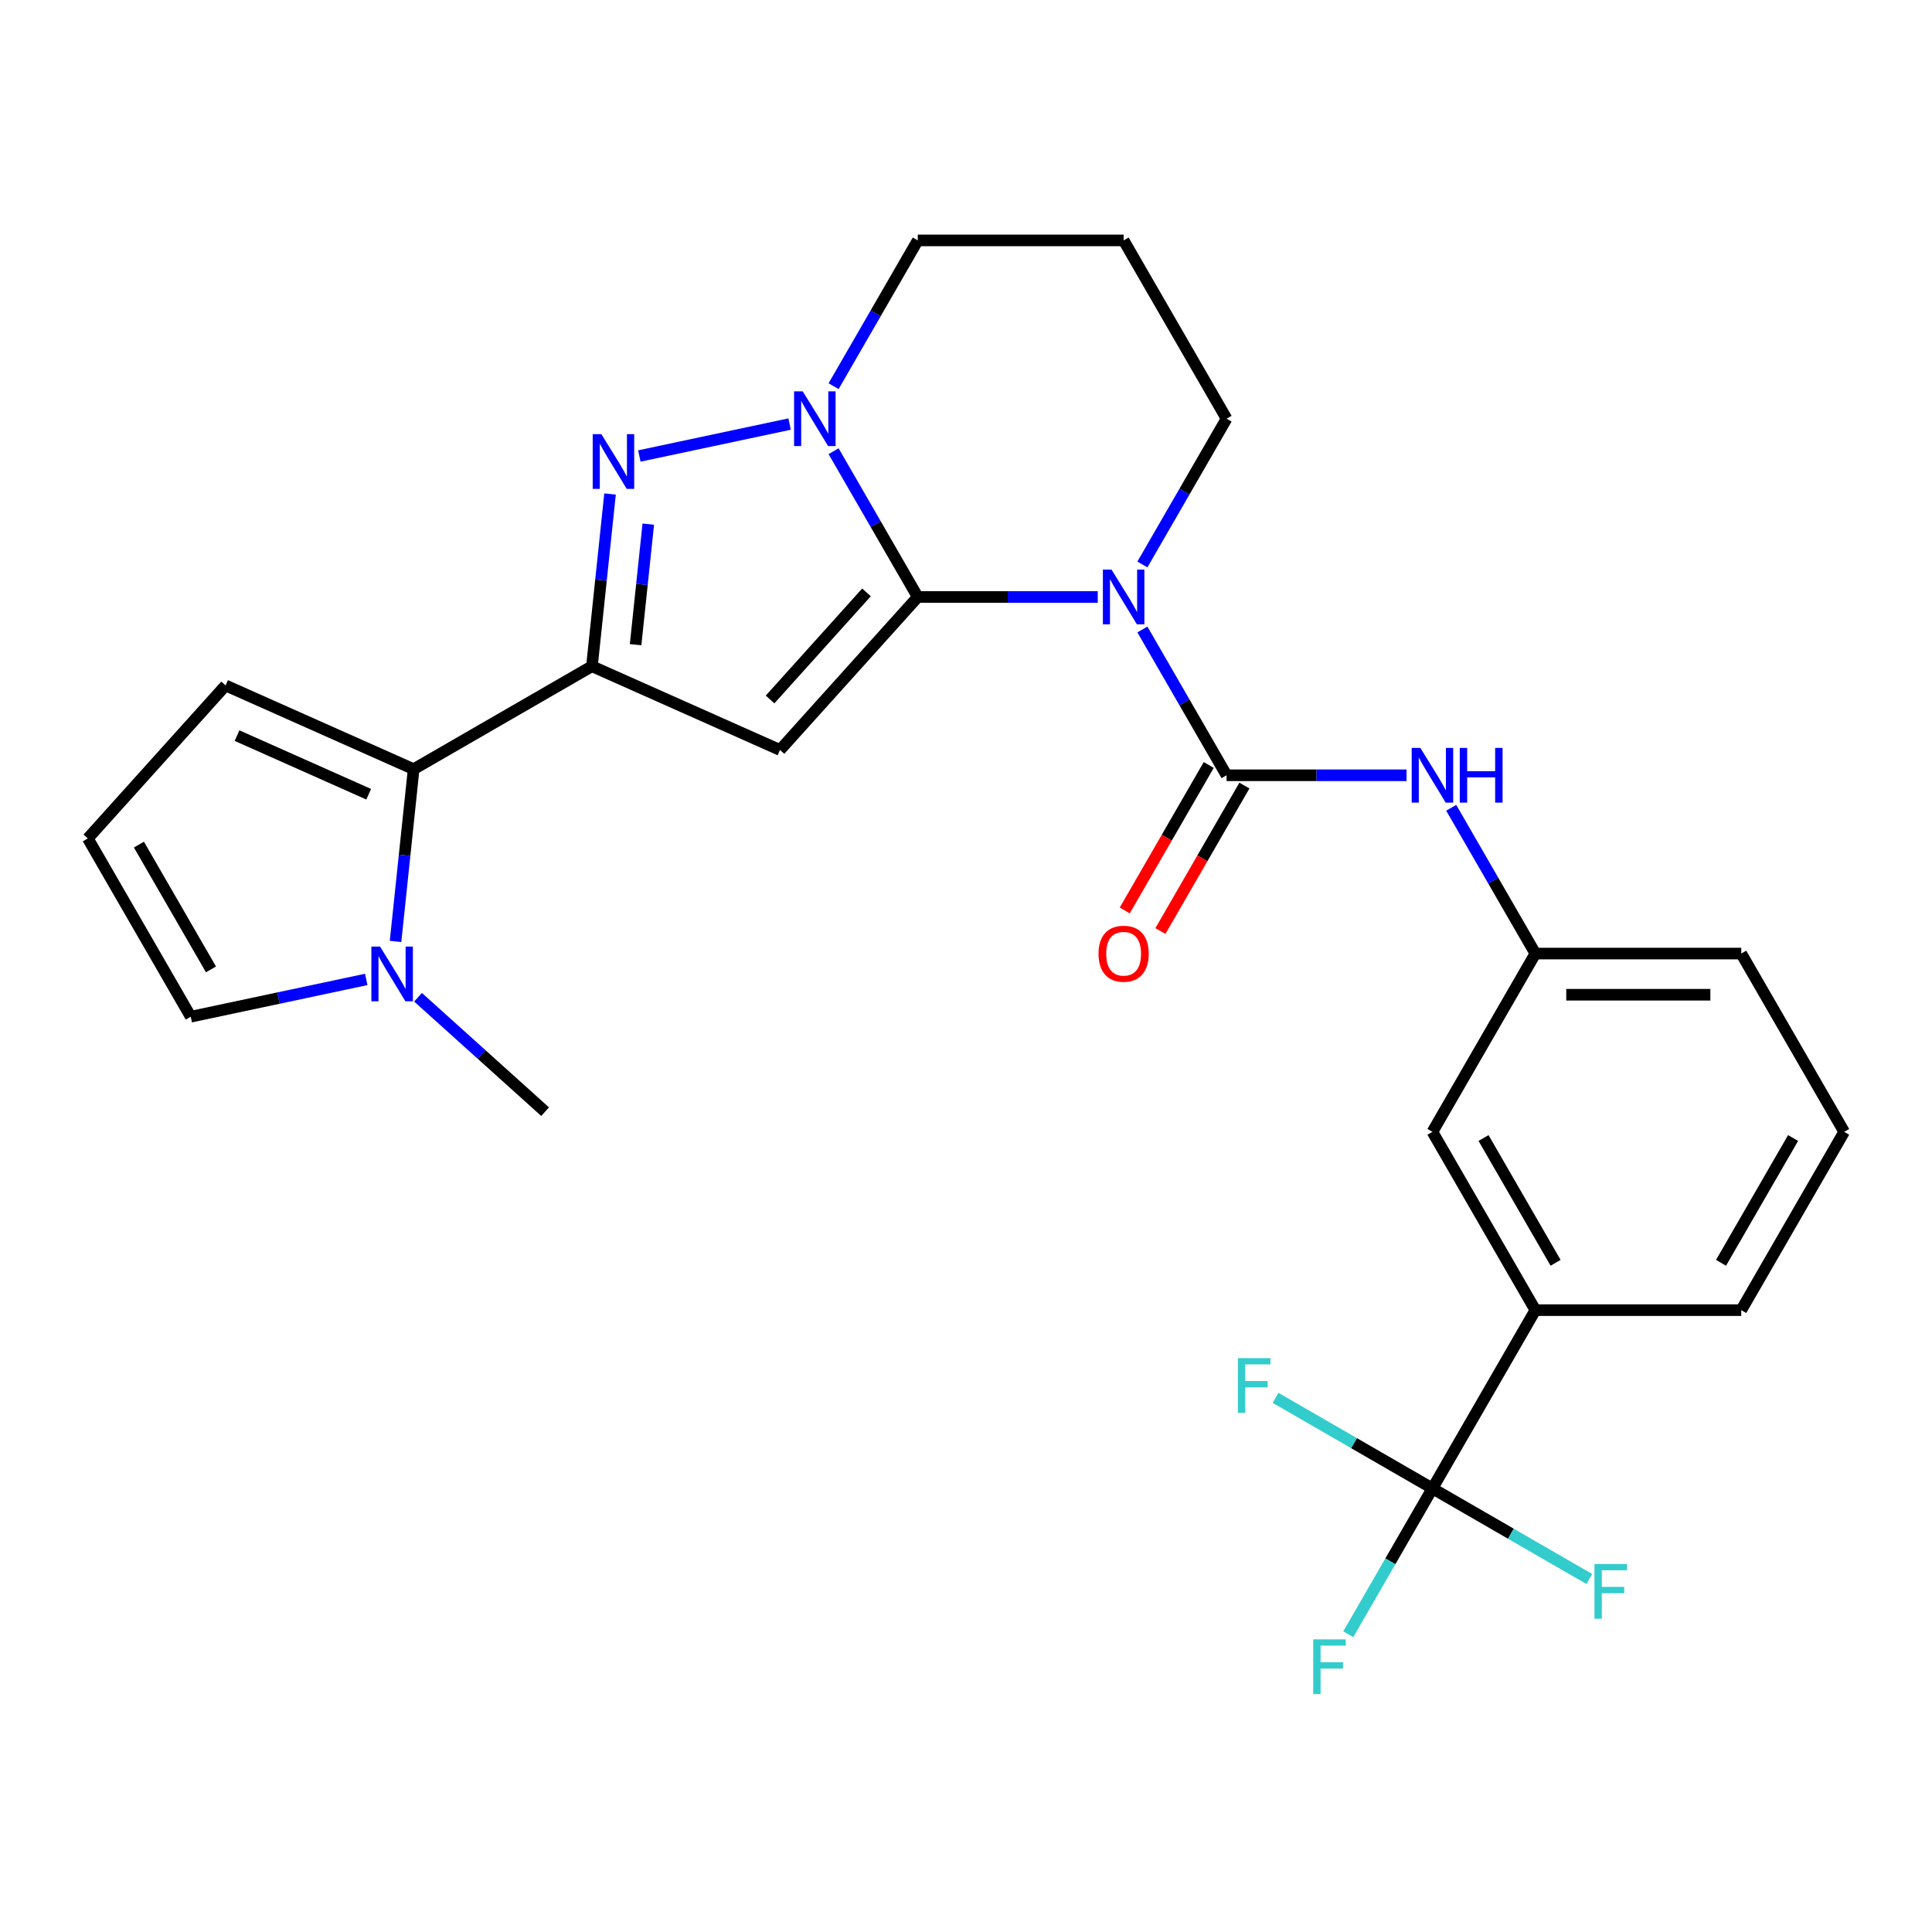 <?xml version='1.0' encoding='iso-8859-1'?>
<svg version='1.1' baseProfile='full'
              xmlns='http://www.w3.org/2000/svg'
                      xmlns:rdkit='http://www.rdkit.org/xml'
                      xmlns:xlink='http://www.w3.org/1999/xlink'
                  xml:space='preserve'
width='1000px' height='1000px' viewBox='0 0 1000 1000'>
<!-- END OF HEADER -->
<rect style='opacity:1.0;fill:#FFFFFF;stroke:none' width='1000' height='1000' x='0' y='0'> </rect>
<path class='bond-0' d='M 475.032,308.999 L 521.609,308.999' style='fill:none;fill-rule:evenodd;stroke:#000000;stroke-width:6px;stroke-linecap:butt;stroke-linejoin:miter;stroke-opacity:1' />
<path class='bond-0' d='M 521.609,308.999 L 568.187,308.999' style='fill:none;fill-rule:evenodd;stroke:#0000FF;stroke-width:6px;stroke-linecap:butt;stroke-linejoin:miter;stroke-opacity:1' />
<path class='bond-1' d='M 475.032,308.999 L 403.731,388.187' style='fill:none;fill-rule:evenodd;stroke:#000000;stroke-width:6px;stroke-linecap:butt;stroke-linejoin:miter;stroke-opacity:1' />
<path class='bond-1' d='M 448.499,306.617 L 398.588,362.049' style='fill:none;fill-rule:evenodd;stroke:#000000;stroke-width:6px;stroke-linecap:butt;stroke-linejoin:miter;stroke-opacity:1' />
<path class='bond-4' d='M 475.032,308.999 L 453.249,271.27' style='fill:none;fill-rule:evenodd;stroke:#000000;stroke-width:6px;stroke-linecap:butt;stroke-linejoin:miter;stroke-opacity:1' />
<path class='bond-4' d='M 453.249,271.27 L 431.466,233.54' style='fill:none;fill-rule:evenodd;stroke:#0000FF;stroke-width:6px;stroke-linecap:butt;stroke-linejoin:miter;stroke-opacity:1' />
<path class='bond-5' d='M 591.304,325.823 L 613.087,363.552' style='fill:none;fill-rule:evenodd;stroke:#0000FF;stroke-width:6px;stroke-linecap:butt;stroke-linejoin:miter;stroke-opacity:1' />
<path class='bond-5' d='M 613.087,363.552 L 634.87,401.281' style='fill:none;fill-rule:evenodd;stroke:#000000;stroke-width:6px;stroke-linecap:butt;stroke-linejoin:miter;stroke-opacity:1' />
<path class='bond-17' d='M 591.304,292.175 L 613.087,254.446' style='fill:none;fill-rule:evenodd;stroke:#0000FF;stroke-width:6px;stroke-linecap:butt;stroke-linejoin:miter;stroke-opacity:1' />
<path class='bond-17' d='M 613.087,254.446 L 634.87,216.716' style='fill:none;fill-rule:evenodd;stroke:#000000;stroke-width:6px;stroke-linecap:butt;stroke-linejoin:miter;stroke-opacity:1' />
<path class='bond-2' d='M 403.731,388.187 L 306.385,344.846' style='fill:none;fill-rule:evenodd;stroke:#000000;stroke-width:6px;stroke-linecap:butt;stroke-linejoin:miter;stroke-opacity:1' />
<path class='bond-6' d='M 306.385,344.846 L 214.102,398.125' style='fill:none;fill-rule:evenodd;stroke:#000000;stroke-width:6px;stroke-linecap:butt;stroke-linejoin:miter;stroke-opacity:1' />
<path class='bond-27' d='M 306.385,344.846 L 311.07,300.271' style='fill:none;fill-rule:evenodd;stroke:#000000;stroke-width:6px;stroke-linecap:butt;stroke-linejoin:miter;stroke-opacity:1' />
<path class='bond-27' d='M 311.07,300.271 L 315.755,255.695' style='fill:none;fill-rule:evenodd;stroke:#0000FF;stroke-width:6px;stroke-linecap:butt;stroke-linejoin:miter;stroke-opacity:1' />
<path class='bond-27' d='M 328.985,333.701 L 332.265,302.498' style='fill:none;fill-rule:evenodd;stroke:#000000;stroke-width:6px;stroke-linecap:butt;stroke-linejoin:miter;stroke-opacity:1' />
<path class='bond-27' d='M 332.265,302.498 L 335.544,271.296' style='fill:none;fill-rule:evenodd;stroke:#0000FF;stroke-width:6px;stroke-linecap:butt;stroke-linejoin:miter;stroke-opacity:1' />
<path class='bond-3' d='M 330.927,236.022 L 408.692,219.493' style='fill:none;fill-rule:evenodd;stroke:#0000FF;stroke-width:6px;stroke-linecap:butt;stroke-linejoin:miter;stroke-opacity:1' />
<path class='bond-21' d='M 431.466,199.893 L 453.249,162.163' style='fill:none;fill-rule:evenodd;stroke:#0000FF;stroke-width:6px;stroke-linecap:butt;stroke-linejoin:miter;stroke-opacity:1' />
<path class='bond-21' d='M 453.249,162.163 L 475.032,124.434' style='fill:none;fill-rule:evenodd;stroke:#000000;stroke-width:6px;stroke-linecap:butt;stroke-linejoin:miter;stroke-opacity:1' />
<path class='bond-9' d='M 634.87,401.281 L 681.447,401.281' style='fill:none;fill-rule:evenodd;stroke:#000000;stroke-width:6px;stroke-linecap:butt;stroke-linejoin:miter;stroke-opacity:1' />
<path class='bond-9' d='M 681.447,401.281 L 728.024,401.281' style='fill:none;fill-rule:evenodd;stroke:#0000FF;stroke-width:6px;stroke-linecap:butt;stroke-linejoin:miter;stroke-opacity:1' />
<path class='bond-11' d='M 625.642,395.953 L 603.905,433.603' style='fill:none;fill-rule:evenodd;stroke:#000000;stroke-width:6px;stroke-linecap:butt;stroke-linejoin:miter;stroke-opacity:1' />
<path class='bond-11' d='M 603.905,433.603 L 582.168,471.252' style='fill:none;fill-rule:evenodd;stroke:#FF0000;stroke-width:6px;stroke-linecap:butt;stroke-linejoin:miter;stroke-opacity:1' />
<path class='bond-11' d='M 644.098,406.609 L 622.361,444.258' style='fill:none;fill-rule:evenodd;stroke:#000000;stroke-width:6px;stroke-linecap:butt;stroke-linejoin:miter;stroke-opacity:1' />
<path class='bond-11' d='M 622.361,444.258 L 600.625,481.908' style='fill:none;fill-rule:evenodd;stroke:#FF0000;stroke-width:6px;stroke-linecap:butt;stroke-linejoin:miter;stroke-opacity:1' />
<path class='bond-8' d='M 214.102,398.125 L 209.417,442.701' style='fill:none;fill-rule:evenodd;stroke:#000000;stroke-width:6px;stroke-linecap:butt;stroke-linejoin:miter;stroke-opacity:1' />
<path class='bond-8' d='M 209.417,442.701 L 204.732,487.276' style='fill:none;fill-rule:evenodd;stroke:#0000FF;stroke-width:6px;stroke-linecap:butt;stroke-linejoin:miter;stroke-opacity:1' />
<path class='bond-12' d='M 214.102,398.125 L 116.756,354.784' style='fill:none;fill-rule:evenodd;stroke:#000000;stroke-width:6px;stroke-linecap:butt;stroke-linejoin:miter;stroke-opacity:1' />
<path class='bond-12' d='M 190.832,411.093 L 122.69,380.754' style='fill:none;fill-rule:evenodd;stroke:#000000;stroke-width:6px;stroke-linecap:butt;stroke-linejoin:miter;stroke-opacity:1' />
<path class='bond-7' d='M 741.428,770.411 L 794.708,678.128' style='fill:none;fill-rule:evenodd;stroke:#000000;stroke-width:6px;stroke-linecap:butt;stroke-linejoin:miter;stroke-opacity:1' />
<path class='bond-18' d='M 741.428,770.411 L 719.645,808.14' style='fill:none;fill-rule:evenodd;stroke:#000000;stroke-width:6px;stroke-linecap:butt;stroke-linejoin:miter;stroke-opacity:1' />
<path class='bond-18' d='M 719.645,808.14 L 697.862,845.869' style='fill:none;fill-rule:evenodd;stroke:#33CCCC;stroke-width:6px;stroke-linecap:butt;stroke-linejoin:miter;stroke-opacity:1' />
<path class='bond-19' d='M 741.428,770.411 L 700.829,746.971' style='fill:none;fill-rule:evenodd;stroke:#000000;stroke-width:6px;stroke-linecap:butt;stroke-linejoin:miter;stroke-opacity:1' />
<path class='bond-19' d='M 700.829,746.971 L 660.23,723.531' style='fill:none;fill-rule:evenodd;stroke:#33CCCC;stroke-width:6px;stroke-linecap:butt;stroke-linejoin:miter;stroke-opacity:1' />
<path class='bond-20' d='M 741.428,770.411 L 782.028,793.851' style='fill:none;fill-rule:evenodd;stroke:#000000;stroke-width:6px;stroke-linecap:butt;stroke-linejoin:miter;stroke-opacity:1' />
<path class='bond-20' d='M 782.028,793.851 L 822.627,817.291' style='fill:none;fill-rule:evenodd;stroke:#33CCCC;stroke-width:6px;stroke-linecap:butt;stroke-linejoin:miter;stroke-opacity:1' />
<path class='bond-13' d='M 189.56,506.949 L 144.147,516.602' style='fill:none;fill-rule:evenodd;stroke:#0000FF;stroke-width:6px;stroke-linecap:butt;stroke-linejoin:miter;stroke-opacity:1' />
<path class='bond-13' d='M 144.147,516.602 L 98.734,526.255' style='fill:none;fill-rule:evenodd;stroke:#000000;stroke-width:6px;stroke-linecap:butt;stroke-linejoin:miter;stroke-opacity:1' />
<path class='bond-23' d='M 216.368,516.169 L 249.26,545.785' style='fill:none;fill-rule:evenodd;stroke:#0000FF;stroke-width:6px;stroke-linecap:butt;stroke-linejoin:miter;stroke-opacity:1' />
<path class='bond-23' d='M 249.26,545.785 L 282.152,575.402' style='fill:none;fill-rule:evenodd;stroke:#000000;stroke-width:6px;stroke-linecap:butt;stroke-linejoin:miter;stroke-opacity:1' />
<path class='bond-15' d='M 751.142,418.105 L 772.925,455.834' style='fill:none;fill-rule:evenodd;stroke:#0000FF;stroke-width:6px;stroke-linecap:butt;stroke-linejoin:miter;stroke-opacity:1' />
<path class='bond-15' d='M 772.925,455.834 L 794.708,493.564' style='fill:none;fill-rule:evenodd;stroke:#000000;stroke-width:6px;stroke-linecap:butt;stroke-linejoin:miter;stroke-opacity:1' />
<path class='bond-10' d='M 794.708,678.128 L 741.428,585.846' style='fill:none;fill-rule:evenodd;stroke:#000000;stroke-width:6px;stroke-linecap:butt;stroke-linejoin:miter;stroke-opacity:1' />
<path class='bond-10' d='M 805.172,653.63 L 767.877,589.033' style='fill:none;fill-rule:evenodd;stroke:#000000;stroke-width:6px;stroke-linecap:butt;stroke-linejoin:miter;stroke-opacity:1' />
<path class='bond-30' d='M 794.708,678.128 L 901.266,678.128' style='fill:none;fill-rule:evenodd;stroke:#000000;stroke-width:6px;stroke-linecap:butt;stroke-linejoin:miter;stroke-opacity:1' />
<path class='bond-14' d='M 116.756,354.784 L 45.455,433.972' style='fill:none;fill-rule:evenodd;stroke:#000000;stroke-width:6px;stroke-linecap:butt;stroke-linejoin:miter;stroke-opacity:1' />
<path class='bond-29' d='M 98.734,526.255 L 45.455,433.972' style='fill:none;fill-rule:evenodd;stroke:#000000;stroke-width:6px;stroke-linecap:butt;stroke-linejoin:miter;stroke-opacity:1' />
<path class='bond-29' d='M 109.198,501.757 L 71.903,437.159' style='fill:none;fill-rule:evenodd;stroke:#000000;stroke-width:6px;stroke-linecap:butt;stroke-linejoin:miter;stroke-opacity:1' />
<path class='bond-16' d='M 794.708,493.564 L 741.428,585.846' style='fill:none;fill-rule:evenodd;stroke:#000000;stroke-width:6px;stroke-linecap:butt;stroke-linejoin:miter;stroke-opacity:1' />
<path class='bond-26' d='M 794.708,493.564 L 901.266,493.564' style='fill:none;fill-rule:evenodd;stroke:#000000;stroke-width:6px;stroke-linecap:butt;stroke-linejoin:miter;stroke-opacity:1' />
<path class='bond-26' d='M 810.691,514.875 L 885.282,514.875' style='fill:none;fill-rule:evenodd;stroke:#000000;stroke-width:6px;stroke-linecap:butt;stroke-linejoin:miter;stroke-opacity:1' />
<path class='bond-28' d='M 634.87,216.716 L 581.591,124.434' style='fill:none;fill-rule:evenodd;stroke:#000000;stroke-width:6px;stroke-linecap:butt;stroke-linejoin:miter;stroke-opacity:1' />
<path class='bond-22' d='M 475.032,124.434 L 581.591,124.434' style='fill:none;fill-rule:evenodd;stroke:#000000;stroke-width:6px;stroke-linecap:butt;stroke-linejoin:miter;stroke-opacity:1' />
<path class='bond-24' d='M 901.266,678.128 L 954.545,585.846' style='fill:none;fill-rule:evenodd;stroke:#000000;stroke-width:6px;stroke-linecap:butt;stroke-linejoin:miter;stroke-opacity:1' />
<path class='bond-24' d='M 890.802,653.63 L 928.097,589.033' style='fill:none;fill-rule:evenodd;stroke:#000000;stroke-width:6px;stroke-linecap:butt;stroke-linejoin:miter;stroke-opacity:1' />
<path class='bond-25' d='M 954.545,585.846 L 901.266,493.564' style='fill:none;fill-rule:evenodd;stroke:#000000;stroke-width:6px;stroke-linecap:butt;stroke-linejoin:miter;stroke-opacity:1' />
<path  class='atom-1' d='M 575.331 294.839
L 584.611 309.839
Q 585.531 311.319, 587.011 313.999
Q 588.491 316.679, 588.571 316.839
L 588.571 294.839
L 592.331 294.839
L 592.331 323.159
L 588.451 323.159
L 578.491 306.759
Q 577.331 304.839, 576.091 302.639
Q 574.891 300.439, 574.531 299.759
L 574.531 323.159
L 570.851 323.159
L 570.851 294.839
L 575.331 294.839
' fill='#0000FF'/>
<path  class='atom-4' d='M 311.263 224.711
L 320.543 239.711
Q 321.463 241.191, 322.943 243.871
Q 324.423 246.551, 324.503 246.711
L 324.503 224.711
L 328.263 224.711
L 328.263 253.031
L 324.383 253.031
L 314.423 236.631
Q 313.263 234.711, 312.023 232.511
Q 310.823 230.311, 310.463 229.631
L 310.463 253.031
L 306.783 253.031
L 306.783 224.711
L 311.263 224.711
' fill='#0000FF'/>
<path  class='atom-5' d='M 415.493 202.556
L 424.773 217.556
Q 425.693 219.036, 427.173 221.716
Q 428.653 224.396, 428.733 224.556
L 428.733 202.556
L 432.493 202.556
L 432.493 230.876
L 428.613 230.876
L 418.653 214.476
Q 417.493 212.556, 416.253 210.356
Q 415.053 208.156, 414.693 207.476
L 414.693 230.876
L 411.013 230.876
L 411.013 202.556
L 415.493 202.556
' fill='#0000FF'/>
<path  class='atom-9' d='M 196.704 489.94
L 205.984 504.94
Q 206.904 506.42, 208.384 509.1
Q 209.864 511.78, 209.944 511.94
L 209.944 489.94
L 213.704 489.94
L 213.704 518.26
L 209.824 518.26
L 199.864 501.86
Q 198.704 499.94, 197.464 497.74
Q 196.264 495.54, 195.904 494.86
L 195.904 518.26
L 192.224 518.26
L 192.224 489.94
L 196.704 489.94
' fill='#0000FF'/>
<path  class='atom-10' d='M 735.168 387.121
L 744.448 402.121
Q 745.368 403.601, 746.848 406.281
Q 748.328 408.961, 748.408 409.121
L 748.408 387.121
L 752.168 387.121
L 752.168 415.441
L 748.288 415.441
L 738.328 399.041
Q 737.168 397.121, 735.928 394.921
Q 734.728 392.721, 734.368 392.041
L 734.368 415.441
L 730.688 415.441
L 730.688 387.121
L 735.168 387.121
' fill='#0000FF'/>
<path  class='atom-10' d='M 755.568 387.121
L 759.408 387.121
L 759.408 399.161
L 773.888 399.161
L 773.888 387.121
L 777.728 387.121
L 777.728 415.441
L 773.888 415.441
L 773.888 402.361
L 759.408 402.361
L 759.408 415.441
L 755.568 415.441
L 755.568 387.121
' fill='#0000FF'/>
<path  class='atom-12' d='M 568.591 493.644
Q 568.591 486.844, 571.951 483.044
Q 575.311 479.244, 581.591 479.244
Q 587.871 479.244, 591.231 483.044
Q 594.591 486.844, 594.591 493.644
Q 594.591 500.524, 591.191 504.444
Q 587.791 508.324, 581.591 508.324
Q 575.351 508.324, 571.951 504.444
Q 568.591 500.564, 568.591 493.644
M 581.591 505.124
Q 585.911 505.124, 588.231 502.244
Q 590.591 499.324, 590.591 493.644
Q 590.591 488.084, 588.231 485.284
Q 585.911 482.444, 581.591 482.444
Q 577.271 482.444, 574.911 485.244
Q 572.591 488.044, 572.591 493.644
Q 572.591 499.364, 574.911 502.244
Q 577.271 505.124, 581.591 505.124
' fill='#FF0000'/>
<path  class='atom-19' d='M 679.729 848.533
L 696.569 848.533
L 696.569 851.773
L 683.529 851.773
L 683.529 860.373
L 695.129 860.373
L 695.129 863.653
L 683.529 863.653
L 683.529 876.853
L 679.729 876.853
L 679.729 848.533
' fill='#33CCCC'/>
<path  class='atom-20' d='M 640.726 702.972
L 657.566 702.972
L 657.566 706.212
L 644.526 706.212
L 644.526 714.812
L 656.126 714.812
L 656.126 718.092
L 644.526 718.092
L 644.526 731.292
L 640.726 731.292
L 640.726 702.972
' fill='#33CCCC'/>
<path  class='atom-21' d='M 825.291 809.53
L 842.131 809.53
L 842.131 812.77
L 829.091 812.77
L 829.091 821.37
L 840.691 821.37
L 840.691 824.65
L 829.091 824.65
L 829.091 837.85
L 825.291 837.85
L 825.291 809.53
' fill='#33CCCC'/>
</svg>
